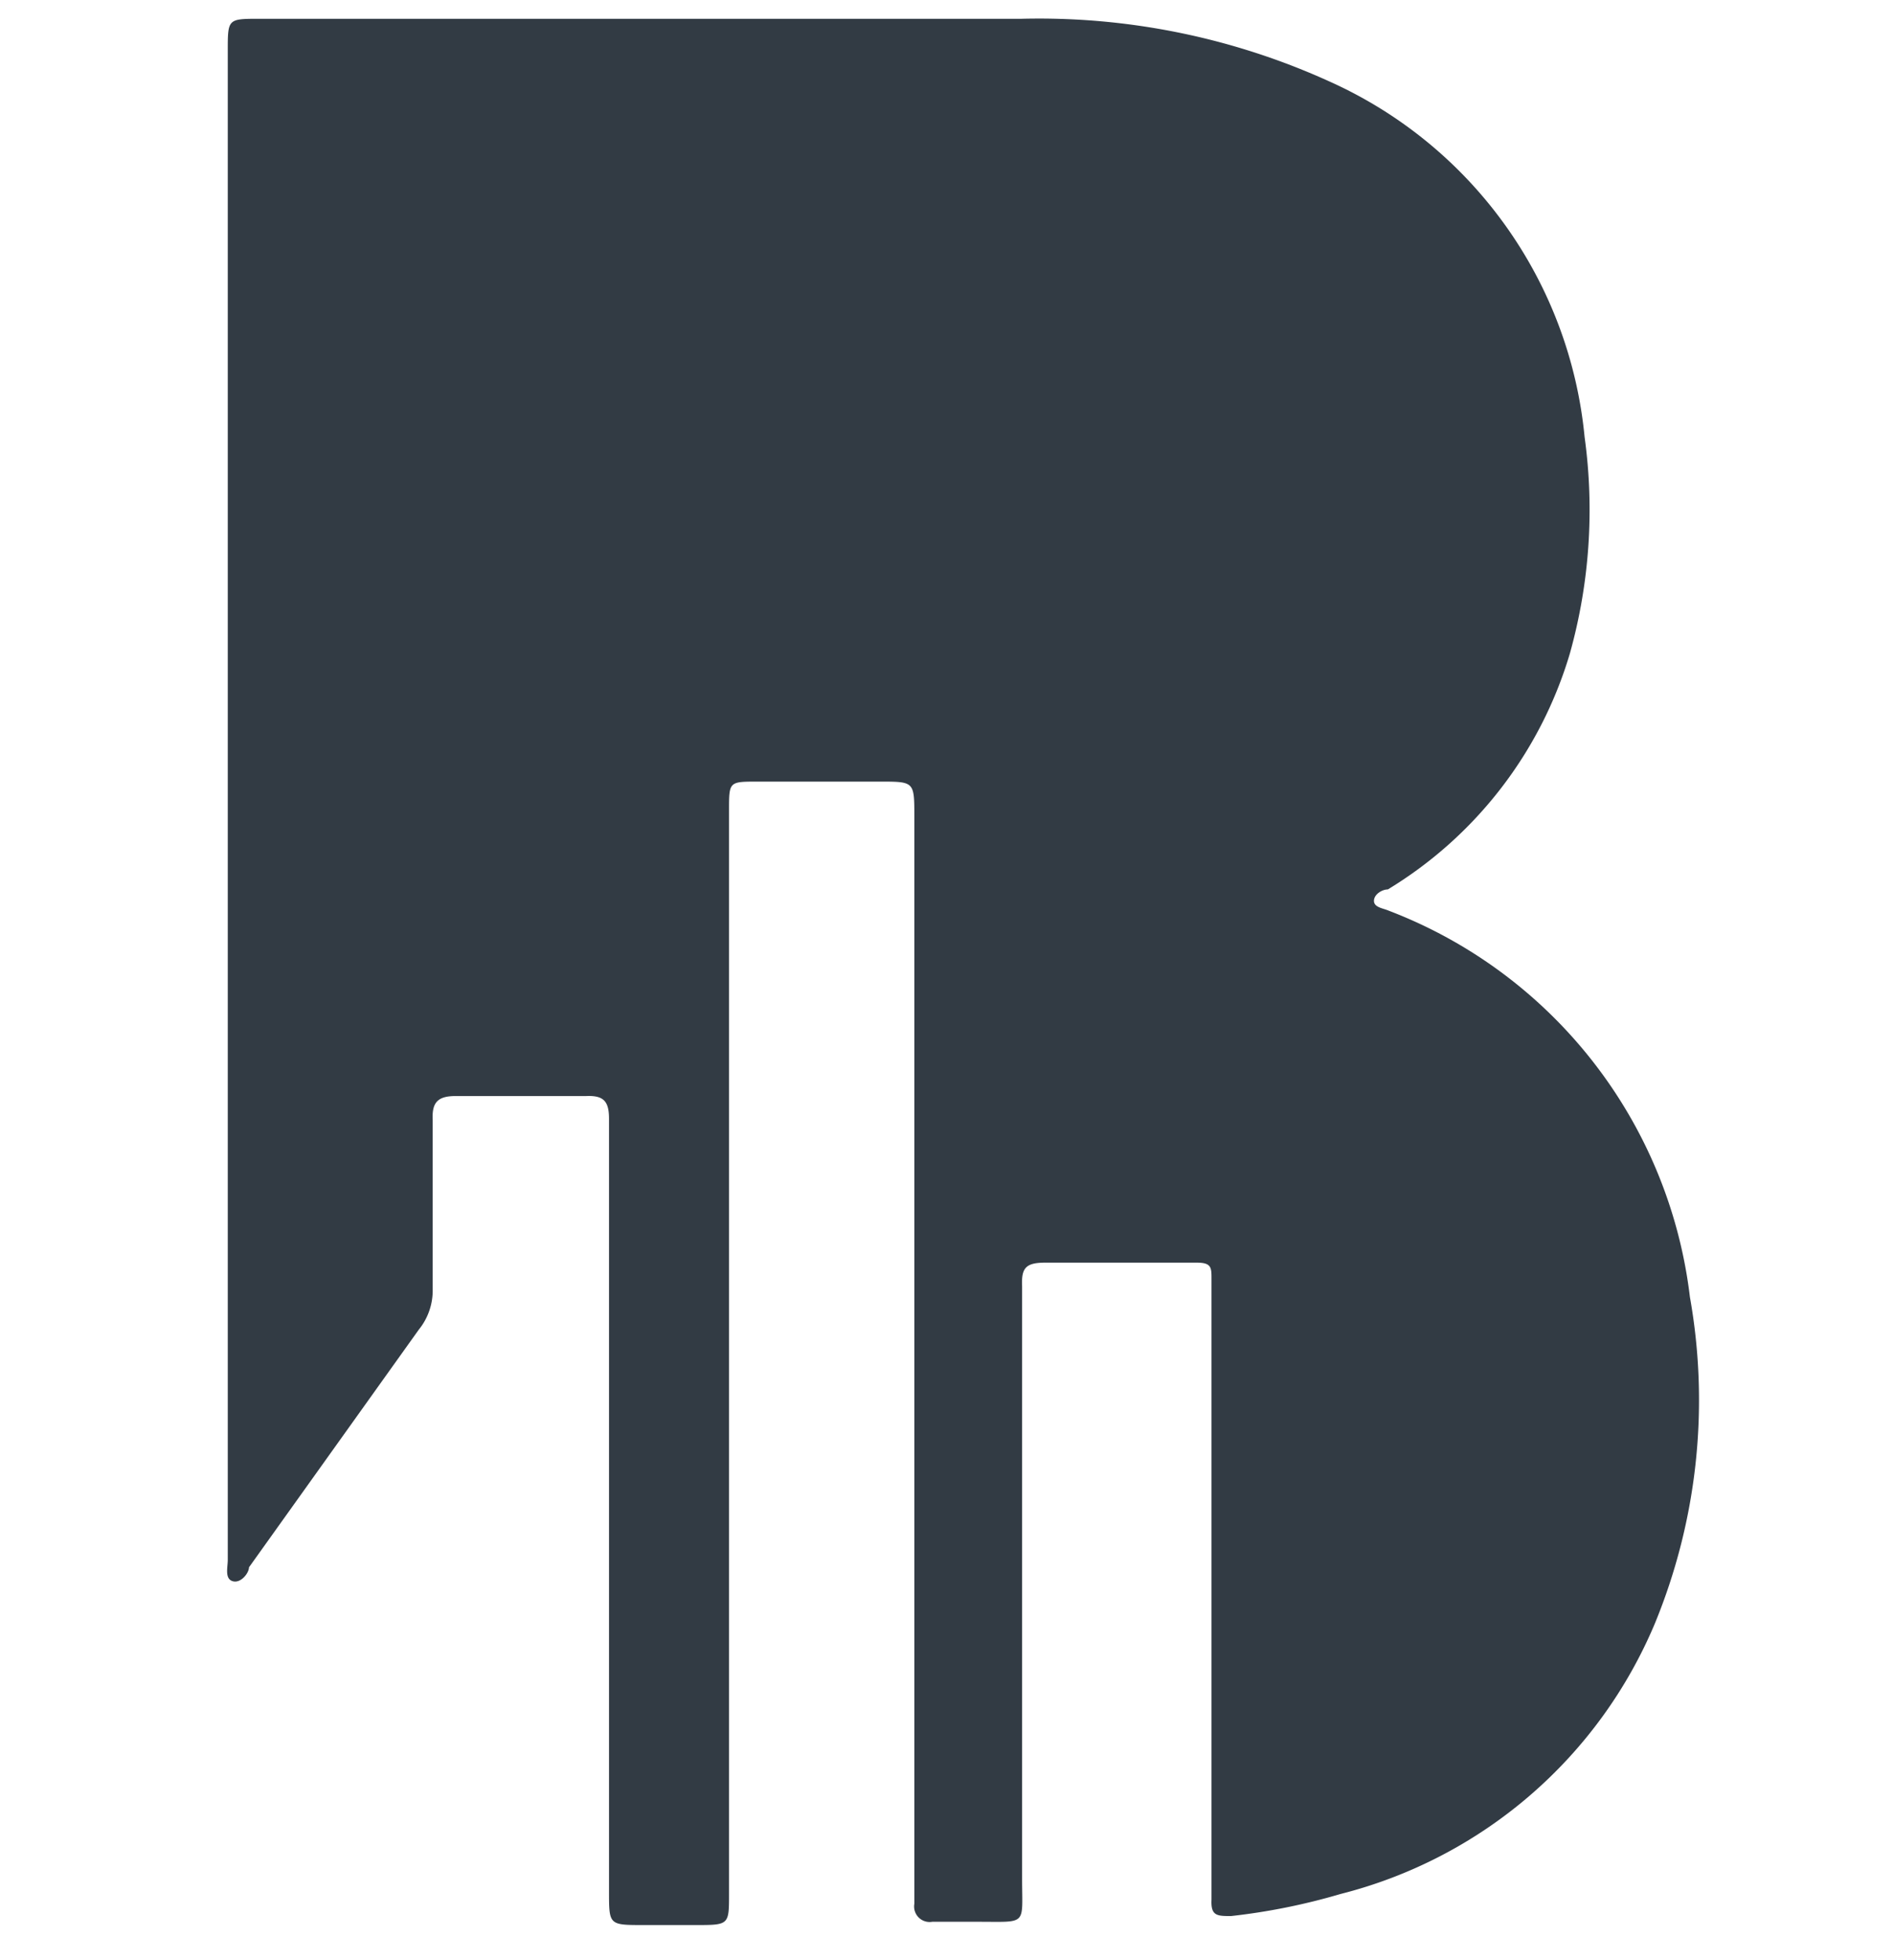 <svg id="Capa_1" data-name="Capa 1" xmlns="http://www.w3.org/2000/svg" viewBox="0 0 23.2 24"><defs><style>.cls-1{fill:#323b44;}</style></defs><path class="cls-1" d="M2.79,9.82V.62c0-.39,0-.39.39-.39h9.33A8.6,8.6,0,0,1,16.29,1a5.33,5.33,0,0,1,3.12,4.35A6.53,6.53,0,0,1,19.23,8,5.06,5.06,0,0,1,17,10.89c-.07,0-.17.06-.17.14s.11.09.18.12a5.8,5.8,0,0,1,3.69,4.73,7.19,7.19,0,0,1-.43,4,5.69,5.69,0,0,1-3.85,3.31,7.76,7.76,0,0,1-1.34.27c-.17,0-.25,0-.24-.2V15.66c0-.14,0-.2-.18-.2-.62,0-1.24,0-1.86,0-.24,0-.29.07-.28.29V23c0,.58.07.53-.53.53h-.57a.19.19,0,0,1-.22-.22V10c0-.43,0-.43-.42-.43H9.28c-.35,0-.35,0-.35.35V23.19c0,.37,0,.38-.38.38H7.88c-.42,0-.42,0-.42-.41V16.24c0-.85,0-1.69,0-2.54,0-.21-.06-.29-.28-.28H5.58c-.22,0-.29.08-.28.29,0,.69,0,1.38,0,2.07a.76.76,0,0,1-.17.5L3.05,19.19c0,.07-.1.2-.2.17s-.06-.17-.06-.26V9.82Z"/></svg>